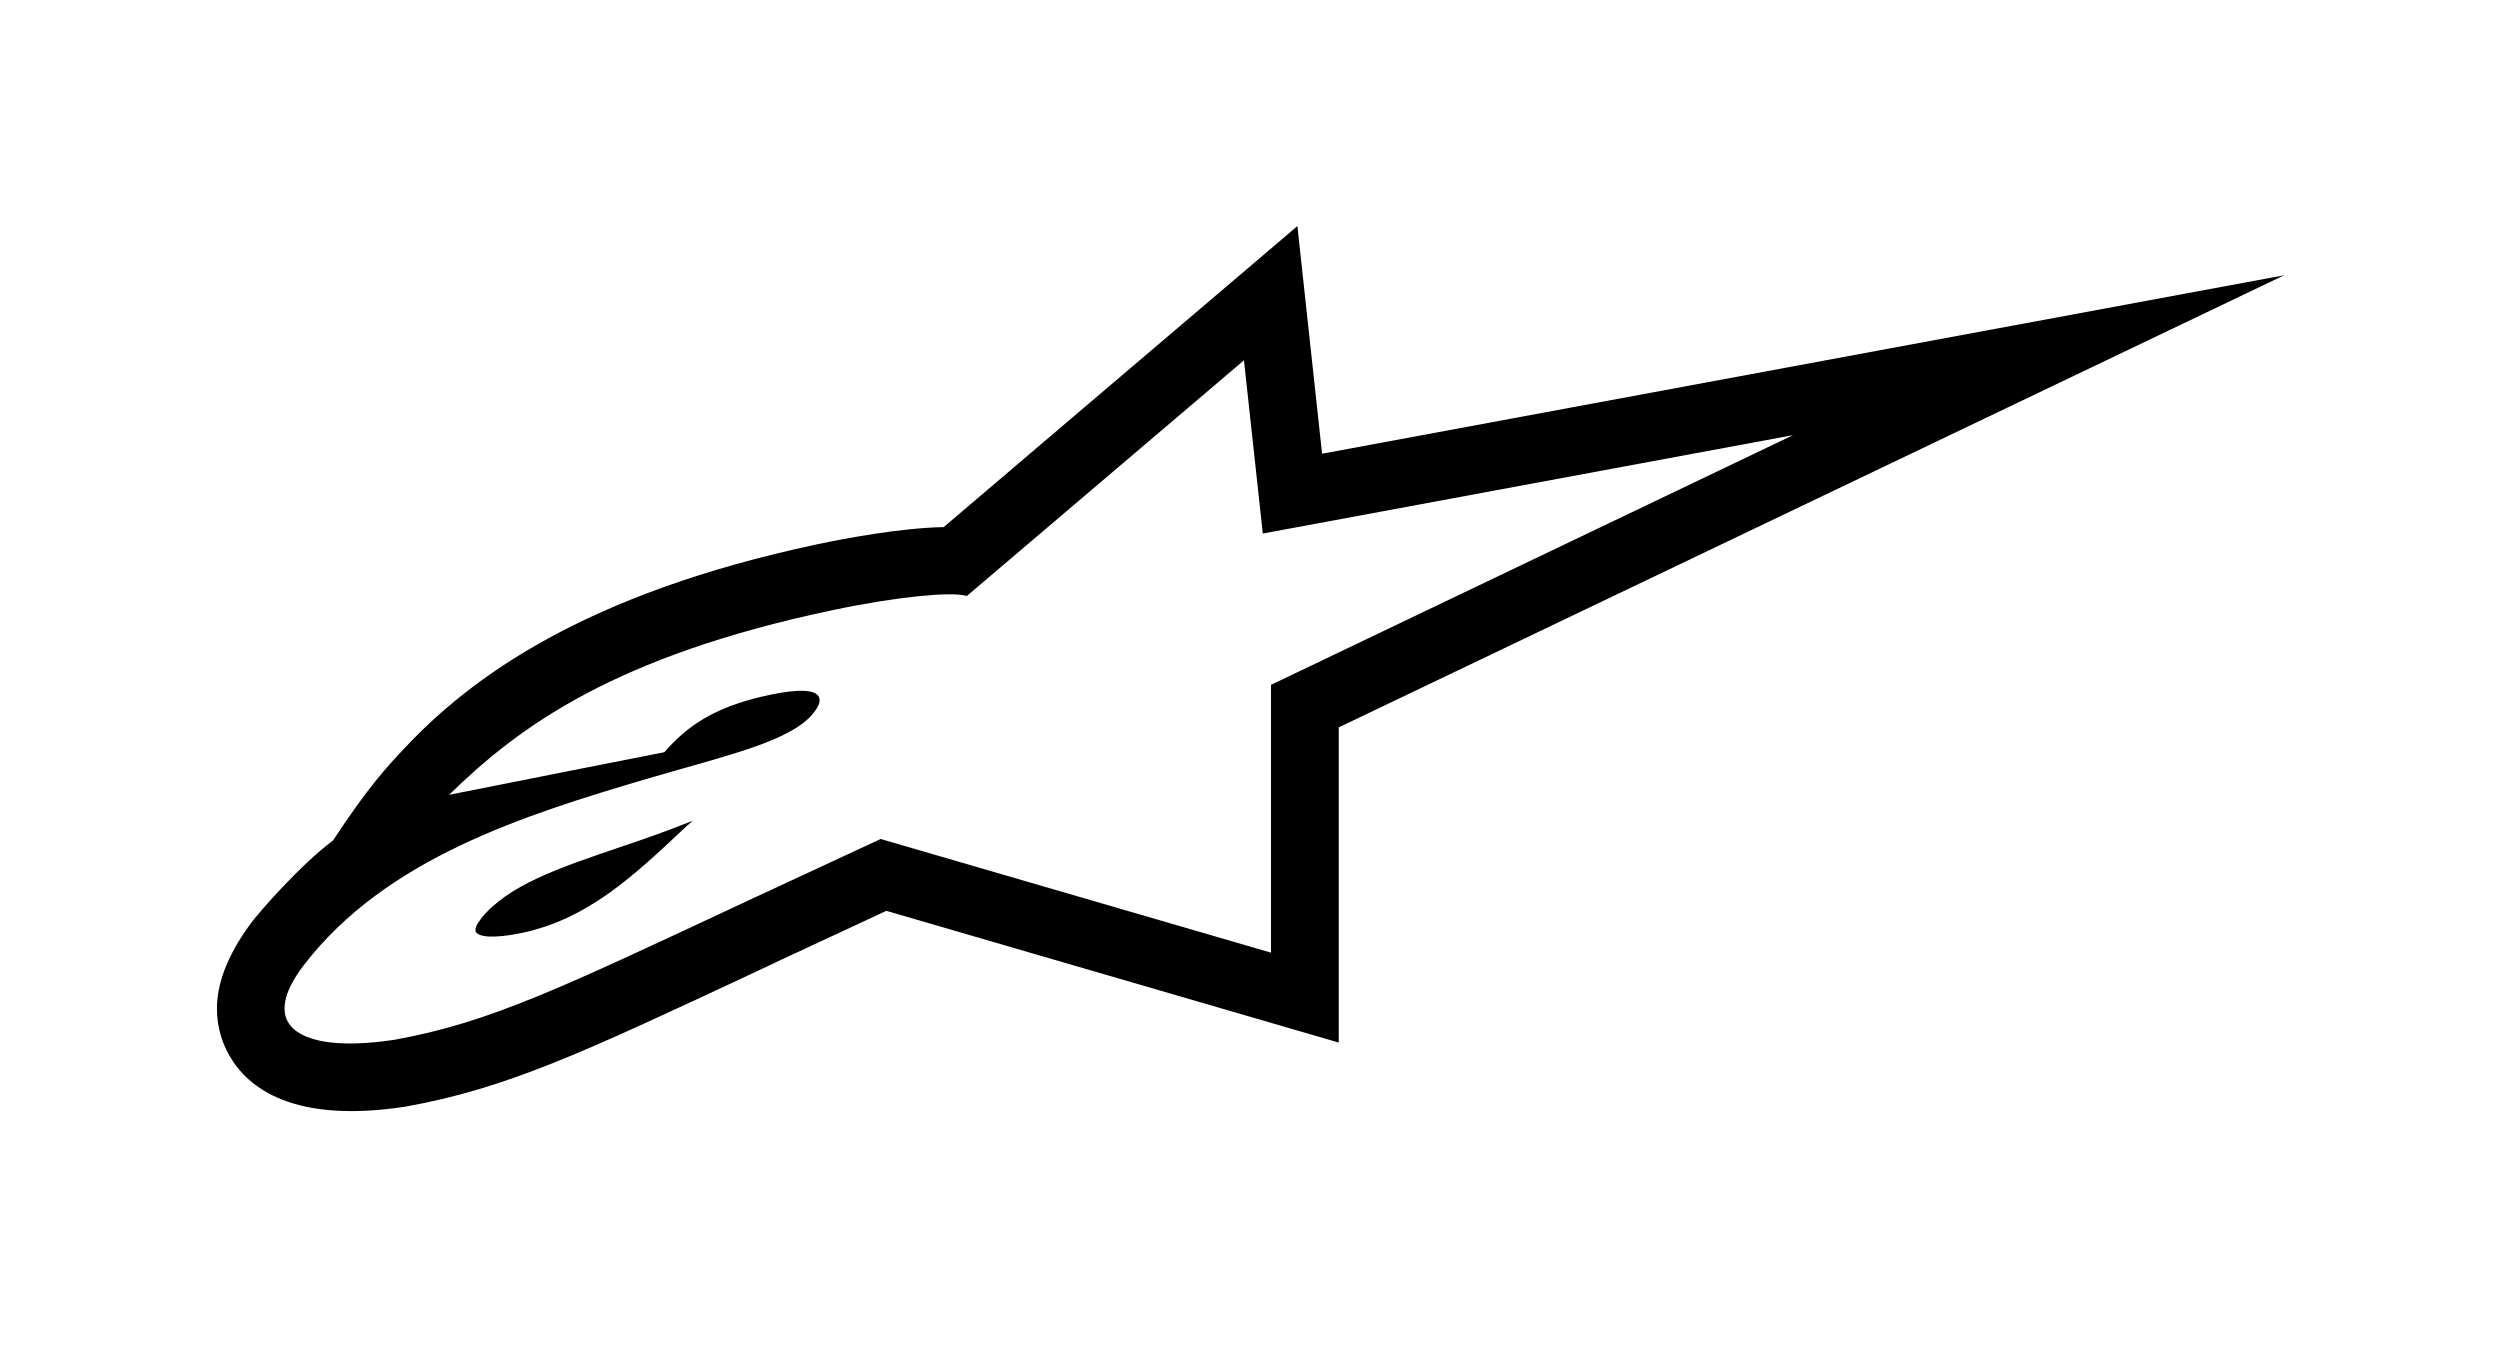 <svg xmlns="http://www.w3.org/2000/svg" viewBox="0 0 159.03 86.02">
  <path d="M84.1 28.86c-.34-3.12-1.57-14.48-1.57-14.48l-6.19 5.27S62.1 31.76 60.03 33.53c-2.74.05-6.32.73-8.03 1.09-14.94 3.17-22.09 8.56-26.16 12.86-1.23 1.3-2.42 2.58-4.66 5.99-2.01 1.48-4.73 4.58-5.25 5.3-1.57 2.14-2.13 3.92-2.13 5.39 0 1.31.41 2.33.8 3 1.18 2.06 4.08 4.32 11.16 3.24 6.41-1.14 11.25-3.41 21.86-8.37l1.75-.82s-.07.03-.13.05c.23-.1 1.3-.6 7.14-3.32 2.73.8 28.78 8.38 28.78 8.38V46.27c4.19-2.01 60.14-28.76 60.14-28.76S90.94 27.59 84.11 28.86Zm-3.25 14.7V60.6c-.7-.2-24.83-7.23-24.83-7.23s-8.47 3.94-8.48 3.94c-11.81 5.52-16.38 7.74-22.44 8.83-3.59.55-6.05.14-6.78-1.13-.35-.6-.45-1.72 1.01-3.62 5.21-6.77 13.93-9.52 21.93-11.88 4.94-1.45 9.08-2.35 10.5-4.17.36-.45.46-.81.31-1.05-.37-.59-2.13-.32-3.55.01-3.17.74-4.83 1.91-6.26 3.55 0 0-12.04 2.37-13.69 2.71 4.48-4.39 10.58-8.82 24.31-11.73 4.3-.91 7.53-1.17 8.48-.95l.14.03.11-.09s17.28-14.7 17.52-14.9c.11.96 1.2 11.02 1.2 11.02s29.98-5.56 33.73-6.26c-3.48 1.66-33.2 15.88-33.2 15.88Z"/>
  <path d="M30.57 58.49c-.21.26-.33.48-.32.65-.01.06 0 .13.03.15.16.29 1.04.45 2.94.05 4.17-.89 7.03-3.57 10.33-6.67 0 0 .26-.24.51-.46-1.59.64-3.16 1.19-4.68 1.7-3.82 1.3-7.1 2.4-8.81 4.56Z"/>
</svg>
